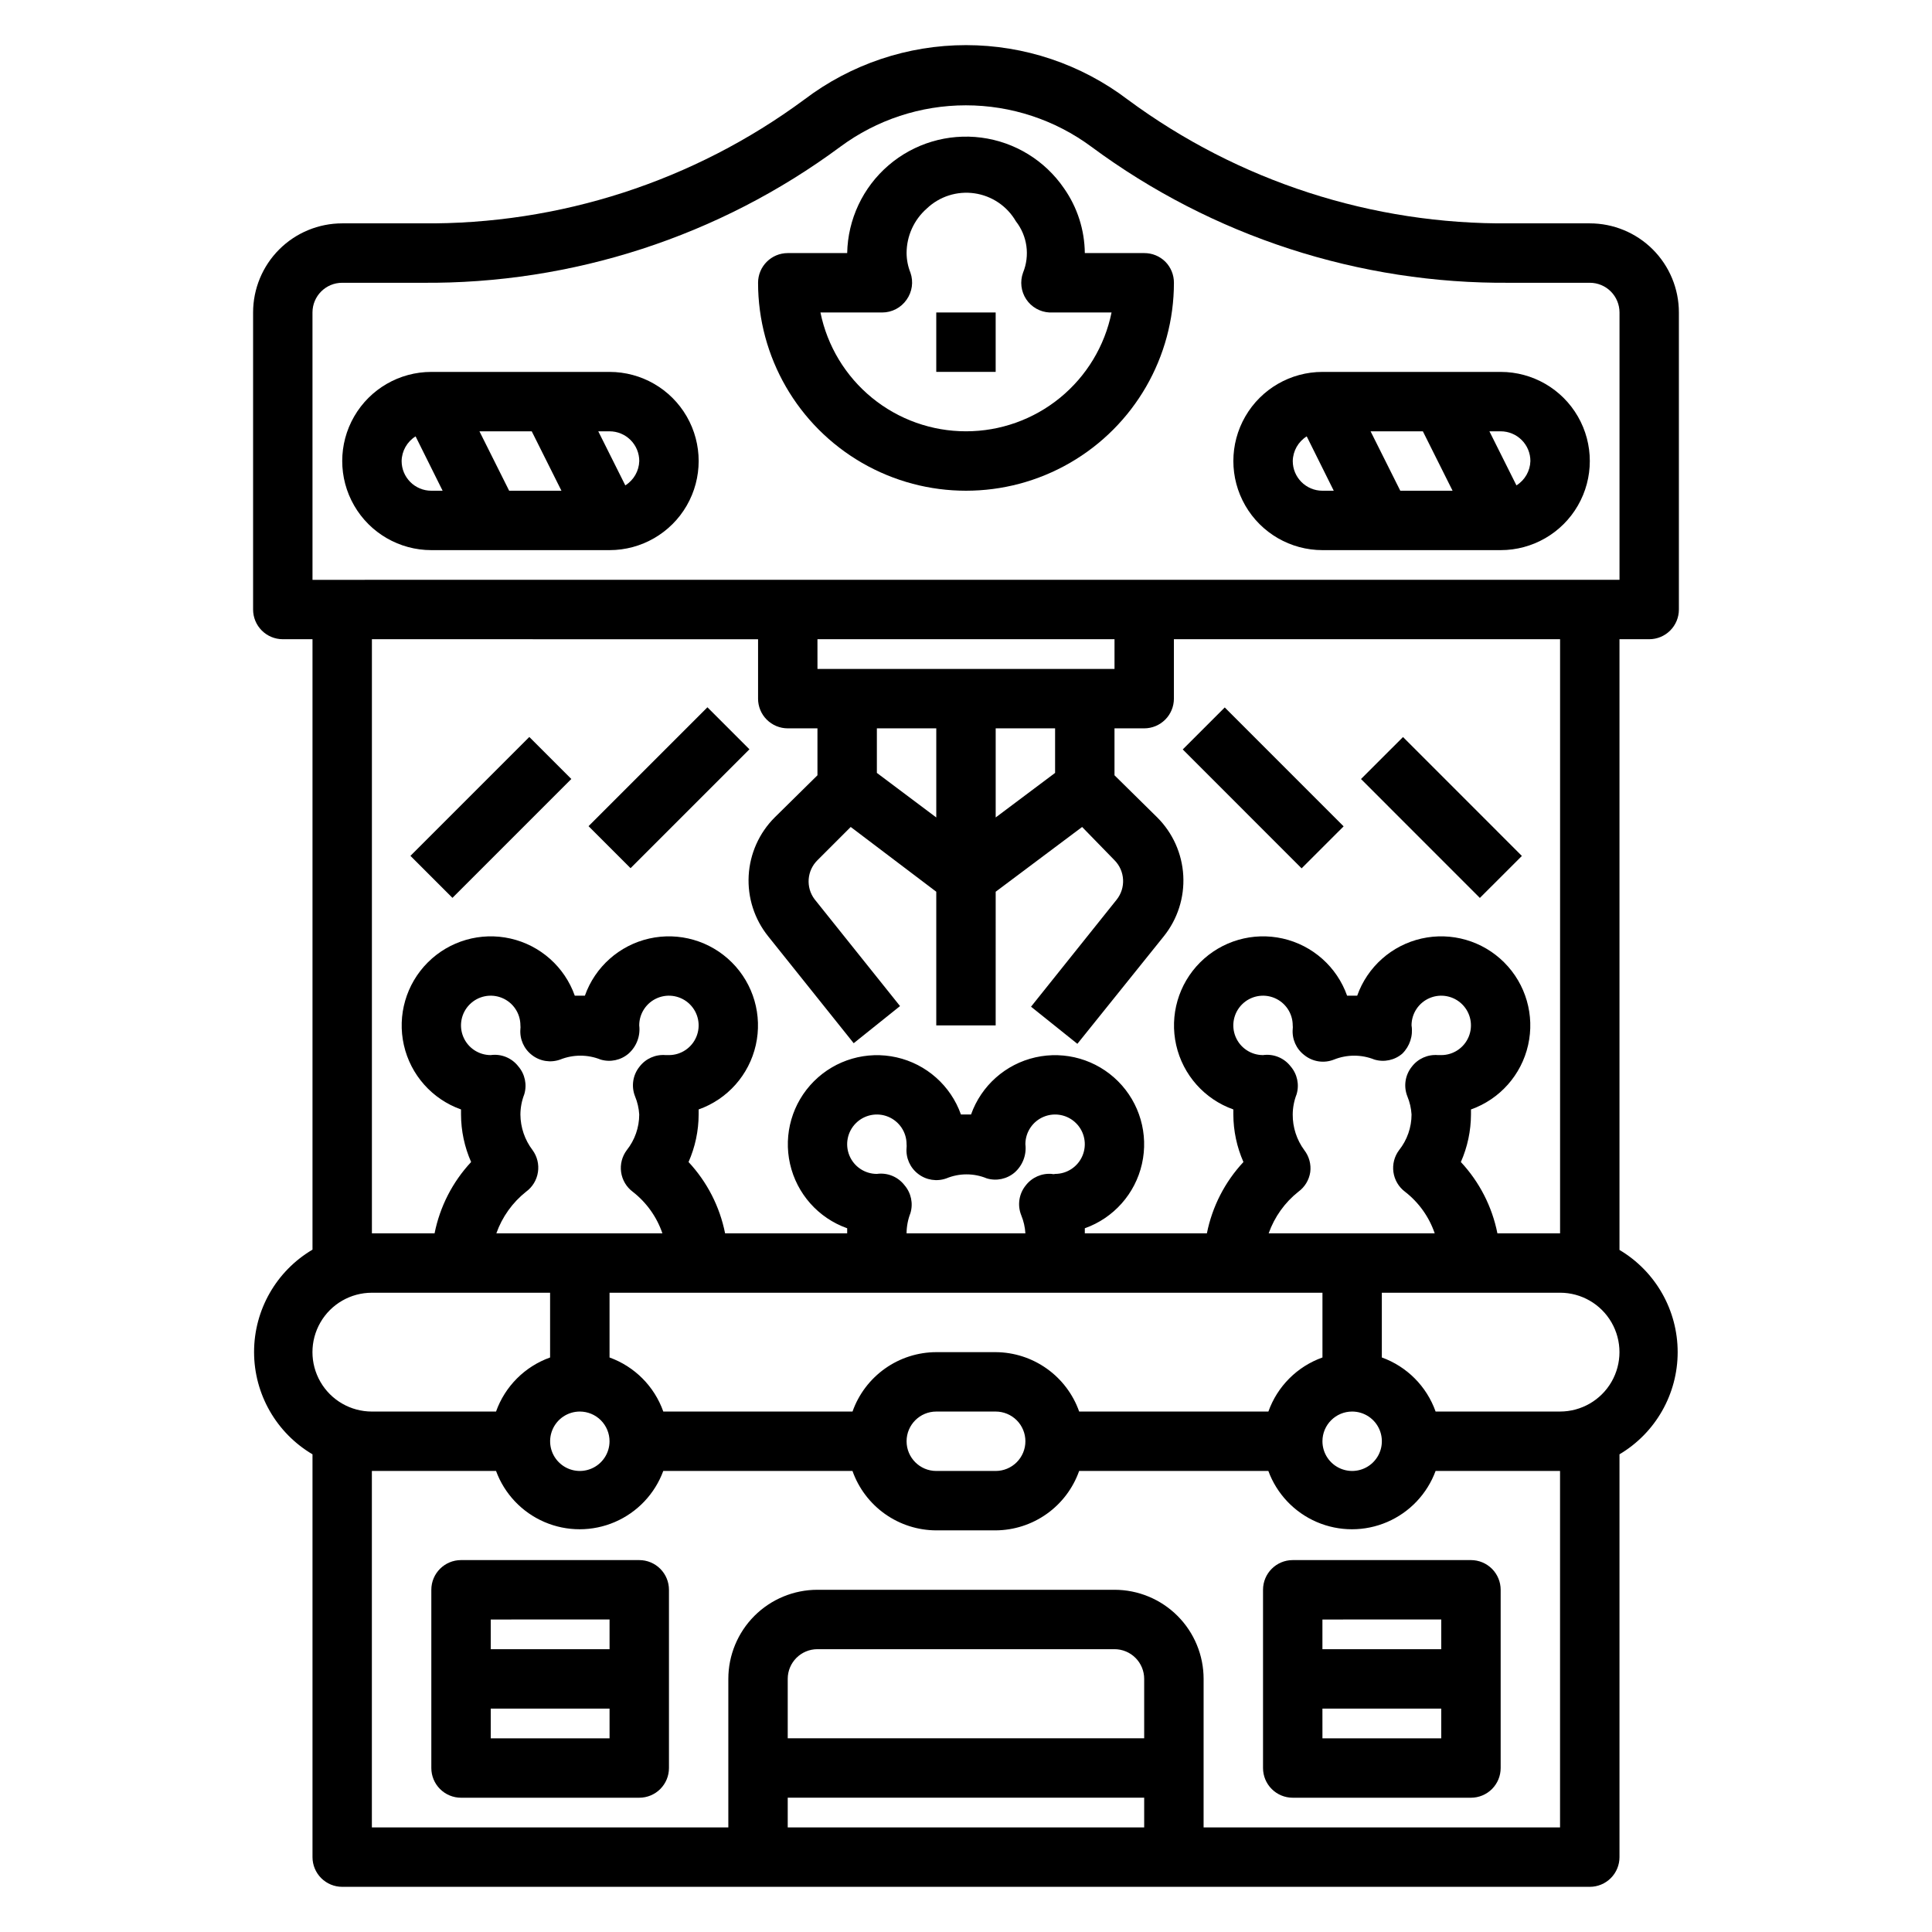 <?xml version="1.0" encoding="UTF-8"?>
<!-- Uploaded to: ICON Repo, www.iconrepo.com, Generator: ICON Repo Mixer Tools -->
<svg fill="#000000" width="800px" height="800px" version="1.1" viewBox="144 144 512 512" xmlns="http://www.w3.org/2000/svg">
 <g>
  <path d="m573.18 475.25v-161.85h7.871c2.09 0 4.09-0.828 5.566-2.305 1.477-1.477 2.305-3.481 2.305-5.566v-78.723c0-6.262-2.488-12.27-6.914-16.699-4.43-4.426-10.438-6.914-16.699-6.914h-21.176c-36.445 0.375-72.016-11.152-101.31-32.828-12.32-9.348-27.359-14.406-42.824-14.406s-30.504 5.059-42.824 14.406c-29.328 21.684-64.926 33.207-101.39 32.828h-21.094c-6.266 0-12.273 2.488-16.699 6.914-4.43 4.43-6.918 10.438-6.918 16.699v78.723c0 2.086 0.828 4.09 2.305 5.566 1.477 1.477 3.481 2.305 5.566 2.305h7.871v161.77c-9.594 5.664-15.484 15.977-15.484 27.121 0 11.141 5.891 21.453 15.484 27.117v106.75c0 2.086 0.832 4.09 2.309 5.566 1.477 1.477 3.477 2.305 5.566 2.305h330.62c2.086 0 4.09-0.828 5.566-2.305 1.477-1.477 2.305-3.481 2.305-5.566v-106.75c9.559-5.672 15.418-15.965 15.418-27.078 0-11.117-5.859-21.41-15.418-27.082zm-346.37-248.44c0-4.348 3.527-7.871 7.875-7.871h21.098-0.004c39.91 0.359 78.848-12.297 110.92-36.055 9.625-7.125 21.285-10.973 33.262-10.973 11.973 0 23.633 3.848 33.258 10.973 32.074 23.746 71.012 36.402 110.92 36.055h21.176c2.086 0 4.09 0.828 5.566 2.305 1.477 1.477 2.305 3.481 2.305 5.566v70.848l-346.37 0.004zm149.57 110.21h15.742v23.617l-15.742-11.809zm31.488 0h15.742v11.809l-15.742 11.805zm-47.23-15.742-0.004-7.875h78.723v7.871zm-15.742-7.871v15.742l-0.004-0.004c0 2.09 0.828 4.094 2.305 5.566 1.477 1.477 3.481 2.309 5.566 2.309h7.871v12.438l-11.336 11.176c-4.117 4.113-6.57 9.602-6.891 15.414-0.32 5.812 1.52 11.535 5.16 16.074l22.672 28.34 12.281-9.84-22.672-28.34c-2.348-3.152-2.012-7.551 0.785-10.312l8.816-8.816 22.672 17.164v35.422h15.742l0.004-35.422 22.906-17.16 8.582 8.812c2.816 2.844 3.055 7.348 0.551 10.473l-22.672 28.34 12.281 9.84 22.906-28.5c3.641-4.539 5.481-10.262 5.16-16.074-0.32-5.812-2.773-11.301-6.891-15.414l-11.336-11.176v-12.438h7.871c2.09 0 4.09-0.832 5.566-2.309 1.477-1.473 2.305-3.477 2.305-5.566v-15.742h102.34v157.44h-16.609c-1.406-7.074-4.762-13.617-9.684-18.895 1.754-3.969 2.664-8.258 2.68-12.594v-1.34c7.637-2.707 13.355-9.145 15.141-17.051 1.789-7.906-0.602-16.176-6.336-21.906-5.731-5.731-14-8.121-21.906-6.336-7.906 1.789-14.34 7.504-17.051 15.145h-2.676c-2.707-7.641-9.145-13.355-17.051-15.145-7.906-1.785-16.176 0.605-21.906 6.336-5.731 5.731-8.125 14-6.336 21.906s7.504 14.344 15.145 17.051v1.34c0.016 4.336 0.926 8.625 2.676 12.594-4.922 5.277-8.273 11.82-9.684 18.895h-32.352v-1.34c7.637-2.707 13.355-9.145 15.141-17.051 1.789-7.906-0.602-16.176-6.336-21.906-5.731-5.731-14-8.121-21.906-6.336-7.906 1.789-14.34 7.504-17.051 15.145h-2.676c-2.707-7.641-9.145-13.355-17.051-15.145-7.906-1.785-16.176 0.605-21.906 6.336s-8.125 14-6.336 21.906c1.789 7.906 7.504 14.344 15.145 17.051v1.34h-32.355c-1.41-7.074-4.762-13.617-9.684-18.895 1.75-3.969 2.664-8.258 2.676-12.594v-1.34c7.641-2.707 13.359-9.145 15.145-17.051 1.789-7.906-0.602-16.176-6.336-21.906-5.731-5.731-14-8.121-21.906-6.336-7.906 1.789-14.344 7.504-17.051 15.145h-2.676c-2.707-7.641-9.145-13.355-17.051-15.145-7.906-1.785-16.176 0.605-21.906 6.336-5.731 5.731-8.125 14-6.336 21.906 1.785 7.906 7.504 14.344 15.145 17.051v1.34c0.012 4.336 0.926 8.625 2.676 12.594-4.922 5.277-8.273 11.82-9.684 18.895h-16.609v-157.44zm157.44 204.67c3.184 0 6.055 1.918 7.273 4.859 1.215 2.941 0.543 6.328-1.707 8.578-2.254 2.254-5.637 2.926-8.578 1.707-2.945-1.219-4.863-4.086-4.863-7.273 0-4.348 3.527-7.871 7.875-7.871zm-7.871-14.328h-0.004c-6.684 2.383-11.945 7.644-14.324 14.328h-50.145c-1.621-4.582-4.613-8.551-8.574-11.367-3.957-2.816-8.688-4.348-13.547-4.375h-15.746c-4.871 0.012-9.621 1.531-13.594 4.352s-6.981 6.797-8.605 11.391h-50.145c-2.363-6.668-7.59-11.926-14.246-14.328v-17.16h188.93zm-78.723 22.199c0 2.09-0.828 4.09-2.305 5.566s-3.481 2.309-5.566 2.309h-15.746c-4.348 0-7.871-3.527-7.871-7.875 0-4.348 3.523-7.871 7.871-7.871h15.746c2.086 0 4.09 0.832 5.566 2.305 1.477 1.477 2.305 3.481 2.305 5.566zm-110.21 0c0 3.188-1.918 6.055-4.859 7.273-2.941 1.219-6.328 0.547-8.578-1.707-2.254-2.25-2.926-5.637-1.707-8.578s4.086-4.859 7.273-4.859c2.086 0 4.09 0.832 5.566 2.305 1.473 1.477 2.305 3.481 2.305 5.566zm-20.387-77.145h-0.004c-2.07-2.715-3.203-6.031-3.227-9.445 0.012-1.832 0.359-3.648 1.023-5.356 0.773-2.57 0.18-5.363-1.574-7.398-1.727-2.238-4.519-3.383-7.32-2.992-3.184 0-6.055-1.918-7.273-4.859s-0.547-6.328 1.707-8.578c2.25-2.25 5.637-2.926 8.578-1.707s4.859 4.09 4.859 7.273c0.039 0.312 0.039 0.633 0 0.945-0.227 2.684 0.93 5.293 3.07 6.926 2.129 1.648 4.949 2.094 7.477 1.184 3.438-1.375 7.273-1.375 10.707 0 2.574 0.77 5.363 0.176 7.402-1.574 2.117-1.875 3.18-4.672 2.832-7.481 0-3.184 1.918-6.055 4.859-7.273s6.328-0.543 8.578 1.707c2.254 2.25 2.926 5.637 1.707 8.578s-4.09 4.859-7.273 4.859h-0.867 0.004c-2.684-0.227-5.297 0.93-6.93 3.07-1.789 2.219-2.238 5.231-1.18 7.875 0.629 1.527 1.004 3.148 1.102 4.801-0.004 3.43-1.168 6.762-3.305 9.445-1.25 1.668-1.789 3.762-1.496 5.824 0.293 2.074 1.395 3.941 3.07 5.195 3.641 2.828 6.379 6.66 7.871 11.023h-44.004c1.539-4.34 4.266-8.16 7.871-11.023 1.703-1.238 2.836-3.109 3.148-5.195 0.316-2.051-0.195-4.144-1.418-5.824zm99.105 22.043c0.012-1.832 0.359-3.648 1.023-5.356 0.773-2.57 0.18-5.363-1.574-7.398-1.727-2.238-4.519-3.383-7.32-2.992-3.184 0-6.055-1.918-7.273-4.859-1.219-2.941-0.543-6.328 1.707-8.578s5.637-2.926 8.578-1.707c2.941 1.219 4.859 4.09 4.859 7.273 0.039 0.312 0.039 0.633 0 0.945-0.227 2.684 0.93 5.293 3.07 6.926 2.129 1.645 4.949 2.09 7.481 1.184 3.426-1.418 7.277-1.418 10.703 0 2.574 0.77 5.363 0.176 7.402-1.574 2.117-1.875 3.18-4.672 2.832-7.481 0-3.184 1.918-6.055 4.859-7.273 2.941-1.219 6.328-0.543 8.578 1.707 2.254 2.25 2.926 5.637 1.707 8.578-1.219 2.941-4.09 4.859-7.273 4.859-0.281 0.082-0.582 0.082-0.863 0-2.684-0.227-5.297 0.93-6.93 3.07-1.789 2.219-2.238 5.231-1.18 7.871 0.629 1.531 1.004 3.152 1.102 4.805zm95.961 0c1.539-4.34 4.266-8.16 7.871-11.023 1.703-1.238 2.836-3.109 3.148-5.195 0.27-2.074-0.297-4.168-1.574-5.824-2.016-2.734-3.094-6.047-3.07-9.445 0.012-1.832 0.359-3.648 1.023-5.356 0.773-2.57 0.18-5.363-1.574-7.398-1.727-2.238-4.519-3.383-7.32-2.992-3.184 0-6.055-1.918-7.273-4.859s-0.543-6.328 1.707-8.578 5.637-2.926 8.578-1.707c2.941 1.219 4.859 4.09 4.859 7.273 0.039 0.312 0.039 0.633 0 0.945-0.227 2.684 0.93 5.293 3.07 6.926 2.219 1.789 5.227 2.242 7.871 1.184 3.438-1.375 7.269-1.375 10.707 0 2.574 0.77 5.363 0.176 7.398-1.574 1.977-1.953 2.887-4.738 2.441-7.481 0-3.184 1.918-6.055 4.859-7.273s6.328-0.543 8.578 1.707c2.254 2.25 2.926 5.637 1.707 8.578s-4.086 4.859-7.273 4.859h-0.867 0.004c-2.684-0.227-5.297 0.93-6.93 3.07-1.789 2.219-2.238 5.231-1.18 7.875 0.629 1.527 1.004 3.148 1.102 4.801-0.004 3.43-1.168 6.762-3.305 9.445-1.25 1.668-1.789 3.762-1.496 5.824 0.293 2.074 1.398 3.941 3.07 5.195 3.644 2.828 6.379 6.66 7.871 11.023zm-237.66 15.742h47.23v17.16c-6.684 2.383-11.945 7.644-14.324 14.328h-32.906c-5.625 0-10.824-3-13.637-7.871-2.812-4.871-2.812-10.871 0-15.746 2.812-4.871 8.012-7.871 13.637-7.871zm204.67 118.08h-94.465v-15.746c0-4.348 3.523-7.871 7.871-7.871h78.723c2.086 0 4.09 0.828 5.566 2.305 1.477 1.477 2.305 3.481 2.305 5.566zm-94.465 15.742h94.465v7.871l-94.465 0.004zm110.21 7.871 0.004-39.359c0-6.262-2.488-12.27-6.918-16.699-4.43-4.426-10.438-6.914-16.699-6.914h-78.723c-6.262 0-12.27 2.488-16.699 6.914-4.426 4.43-6.914 10.438-6.914 16.699v39.359l-94.465 0.004v-94.465h32.906c2.238 6.078 6.879 10.973 12.832 13.531 5.953 2.559 12.699 2.559 18.652 0 5.953-2.559 10.594-7.453 12.832-13.531h50.145c1.625 4.594 4.633 8.57 8.605 11.391 3.973 2.816 8.723 4.34 13.594 4.352h15.746c4.859-0.031 9.59-1.559 13.547-4.375 3.961-2.816 6.953-6.789 8.574-11.367h50.145c2.238 6.078 6.879 10.973 12.832 13.531 5.953 2.559 12.699 2.559 18.652 0 5.953-2.559 10.594-7.453 12.836-13.531h32.98v94.465zm94.465-110.21h-32.98c-2.367-6.668-7.594-11.926-14.25-14.328v-17.16h47.23c5.625 0 10.824 3 13.637 7.871 2.812 4.875 2.812 10.875 0 15.746-2.812 4.871-8.012 7.871-13.637 7.871z"/>
  <path d="m305.54 242.56h-47.234c-8.438 0-16.23 4.5-20.449 11.809-4.219 7.305-4.219 16.309 0 23.613 4.219 7.309 12.012 11.809 20.449 11.809h47.234c8.438 0 16.234-4.5 20.453-11.809 4.215-7.305 4.215-16.309 0-23.613-4.219-7.309-12.016-11.809-20.453-11.809zm-20.625 15.742 7.871 15.742-13.855 0.004-7.871-15.742zm-34.48 7.875c0.047-2.664 1.441-5.125 3.699-6.535l7.164 14.406h-2.992c-4.348 0-7.871-3.523-7.871-7.871zm59.277 6.453-7.164-14.328h2.992c2.086 0 4.09 0.832 5.566 2.309 1.477 1.477 2.305 3.477 2.305 5.566-0.074 2.633-1.465 5.059-3.699 6.453z"/>
  <path d="m541.7 242.56h-47.234c-8.434 0-16.23 4.5-20.449 11.809-4.219 7.305-4.219 16.309 0 23.613 4.219 7.309 12.016 11.809 20.449 11.809h47.234c8.438 0 16.234-4.5 20.453-11.809 4.219-7.305 4.219-16.309 0-23.613-4.219-7.309-12.016-11.809-20.453-11.809zm-20.625 15.742 7.871 15.742-13.855 0.004-7.871-15.742zm-34.48 7.875c0.051-2.664 1.441-5.125 3.699-6.535l7.164 14.406h-2.992c-4.348 0-7.871-3.523-7.871-7.871zm59.277 6.453-7.164-14.328h2.992c2.086 0 4.09 0.832 5.566 2.309 1.477 1.477 2.305 3.477 2.305 5.566-0.074 2.633-1.461 5.059-3.699 6.453z"/>
  <path d="m313.41 557.44h-47.23c-4.348 0-7.875 3.527-7.875 7.875v47.23c0 2.09 0.832 4.09 2.309 5.566s3.477 2.305 5.566 2.305h47.23c2.086 0 4.09-0.828 5.566-2.305 1.477-1.477 2.305-3.477 2.305-5.566v-47.23c0-2.09-0.828-4.09-2.305-5.566-1.477-1.477-3.481-2.309-5.566-2.309zm-7.871 15.742v7.871l-31.488 0.004v-7.871zm-31.488 31.488v-7.867h31.488v7.871z"/>
  <path d="m533.82 557.44h-47.234c-4.348 0-7.871 3.527-7.871 7.875v47.23c0 2.09 0.828 4.09 2.305 5.566 1.477 1.477 3.481 2.305 5.566 2.305h47.234c2.086 0 4.09-0.828 5.566-2.305s2.305-3.477 2.305-5.566v-47.23c0-2.09-0.828-4.09-2.305-5.566-1.477-1.477-3.481-2.309-5.566-2.309zm-7.871 15.742v7.871l-31.492 0.004v-7.871zm-31.488 31.488-0.004-7.867h31.488v7.871z"/>
  <path d="m447.23 211.07h-15.742c-0.062-6.144-1.98-12.129-5.512-17.16-5.059-7.391-13.023-12.277-21.902-13.438-8.875-1.16-17.828 1.512-24.617 7.352-6.789 5.84-10.77 14.293-10.945 23.246h-15.746c-4.348 0-7.871 3.523-7.871 7.871 0 19.688 10.504 37.879 27.551 47.723 17.051 9.844 38.055 9.844 55.105 0s27.551-28.035 27.551-47.723c0.012-2.094-0.809-4.102-2.281-5.59-1.484-1.473-3.496-2.293-5.59-2.281zm-47.23 47.23c-9.074 0.004-17.871-3.129-24.898-8.867-7.031-5.738-11.859-13.73-13.676-22.621h16.375c2.574-0.004 4.984-1.266 6.453-3.383 1.484-2.082 1.867-4.75 1.023-7.164-0.664-1.652-1.012-3.414-1.023-5.195 0.008-4.523 1.957-8.824 5.356-11.809 3.367-3.207 8.023-4.691 12.625-4.031 4.606 0.66 8.656 3.391 10.988 7.418 3.027 3.871 3.75 9.066 1.891 13.617-0.852 2.348-0.539 4.961 0.84 7.043 1.383 2.078 3.672 3.379 6.164 3.504h16.453c-1.812 8.891-6.644 16.883-13.672 22.621-7.031 5.738-15.828 8.871-24.898 8.867z"/>
  <path d="m252.77 370.81 31.504-31.504 11.133 11.133-31.504 31.504z"/>
  <path d="m299.97 362.94 31.504-31.504 11.133 11.133-31.504 31.504z"/>
  <path d="m504.68 350.45 11.133-11.129 31.5 31.512-11.133 11.129z"/>
  <path d="m457.44 342.61 11.133-11.129 31.5 31.512-11.133 11.129z"/>
  <path d="m392.12 226.81h15.742v15.742h-15.742z"/>
 </g>
</svg>